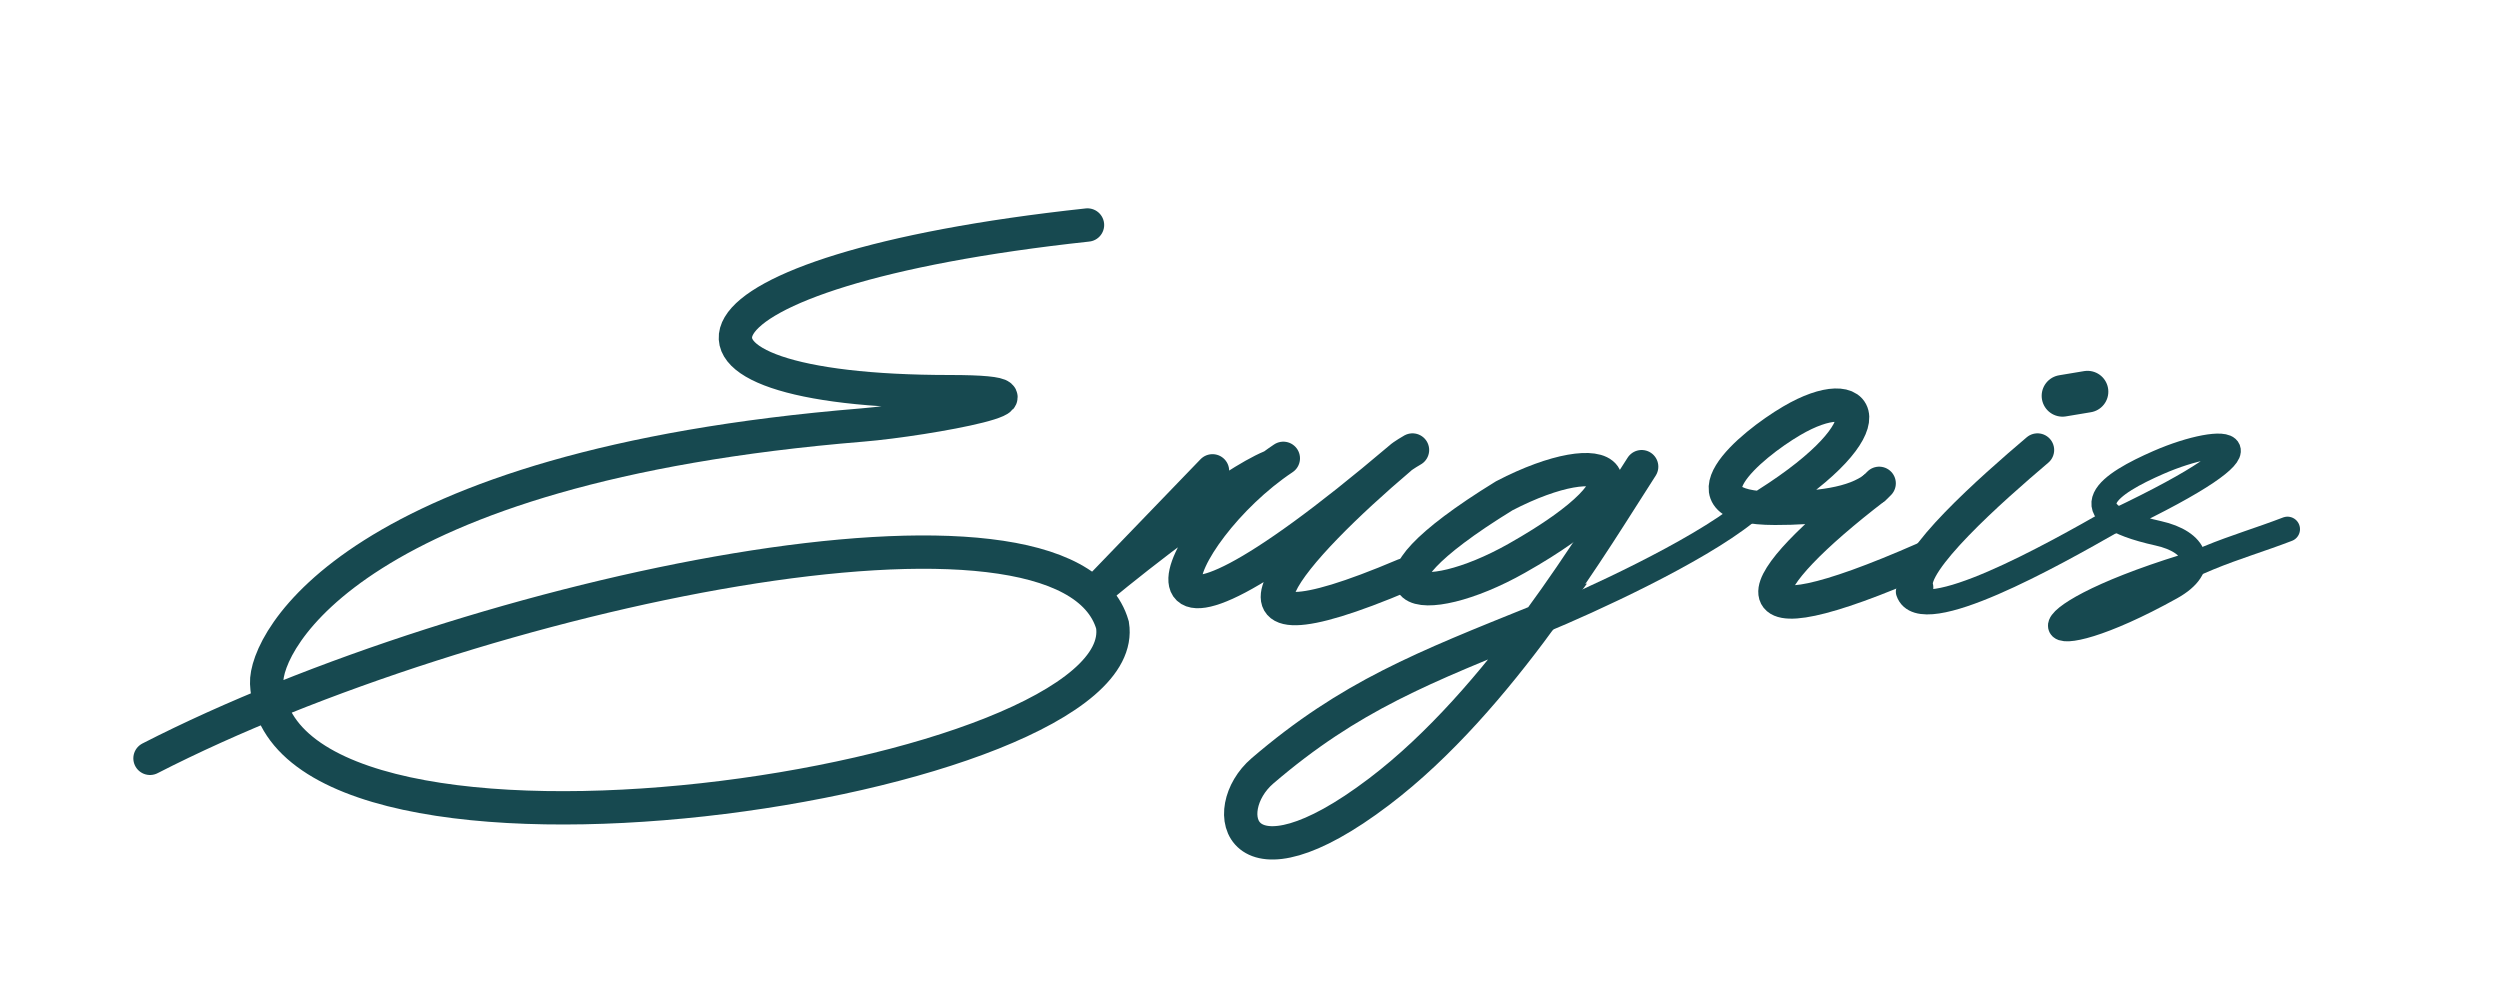 <?xml version="1.0" encoding="UTF-8"?> <svg xmlns="http://www.w3.org/2000/svg" width="300" height="120" viewBox="0 0 300 120" fill="none"> <path d="M212 60.5C227 51 223.5 45.5 215 50.5C210 53.441 201 61 213 61C218.024 61 222.5 60.5 225 58.5C210 70 206 78 231 67" stroke="#174950" stroke-width="4" stroke-linecap="round"></path> <path d="M254 62.5C275 52.5 267.001 52 259 55.5C253.285 58 247.729 61.495 259 64C263.5 65 265 68 260.5 70.5C243.978 79.679 241.159 74.5 262.159 68" stroke="#174950" stroke-width="3" stroke-linecap="round"></path> <path d="M244.5 54C239 58.667 229 67.5 230 70.5" stroke="#174950" stroke-width="4" stroke-linecap="round"></path> <path d="M225 58.5L225.5 58" stroke="#174950" stroke-width="4" stroke-linecap="round"></path> <path d="M18 91C57 71 128 56 133.5 75C136.5 94 33.2 109.6 32 82C31.783 77 42.5 56 103.5 51C111.123 50.375 129.7 47 114 47C75.5 47 79.5 32.5 130.5 27" stroke="#174950" stroke-width="4" stroke-linecap="round"></path> <path d="M154 55C140.5 64 131.5 85.969 168 55M168 55C155.5 65.606 142.1 80.2 168.5 69M168 55C168.333 54.667 169.5 54 169.5 54M145.5 56.5L132 70.5C136.833 66.5 147.7 58 152.5 56" stroke="#174950" stroke-width="4" stroke-linecap="round"></path> <path d="M180.5 59.5C161.001 71.5 170.5 73.5 182 67C199.5 57.109 193 53 180.5 59.5Z" stroke="#174950" stroke-width="4" stroke-linecap="round"></path> <path d="M196.999 56C194.257 60.238 190.023 67.21 184.67 74.5M184.67 74.5C179.286 81.832 172.77 89.484 165.499 95C148.499 107.897 146 97.214 151.5 92.5C162 83.5 170.807 80.1 184.67 74.5Z" stroke="#174950" stroke-width="4" stroke-linecap="round"></path> <path d="M185 74.5C190.667 72.167 203.5 66.3 209.5 61.5" stroke="#174950" stroke-width="3" stroke-linecap="round"></path> <path d="M229 71C230.5 75.5 246.5 66.5 253.5 62.5" stroke="#174950" stroke-width="3" stroke-linecap="round"></path> <path d="M254.5 73C262.5 67 268 66 274.5 63.5" stroke="#174950" stroke-width="3" stroke-linecap="round"></path> <path d="M247.5 47.5L250.5 47" stroke="#174950" stroke-width="5" stroke-linecap="round"></path> </svg> 
